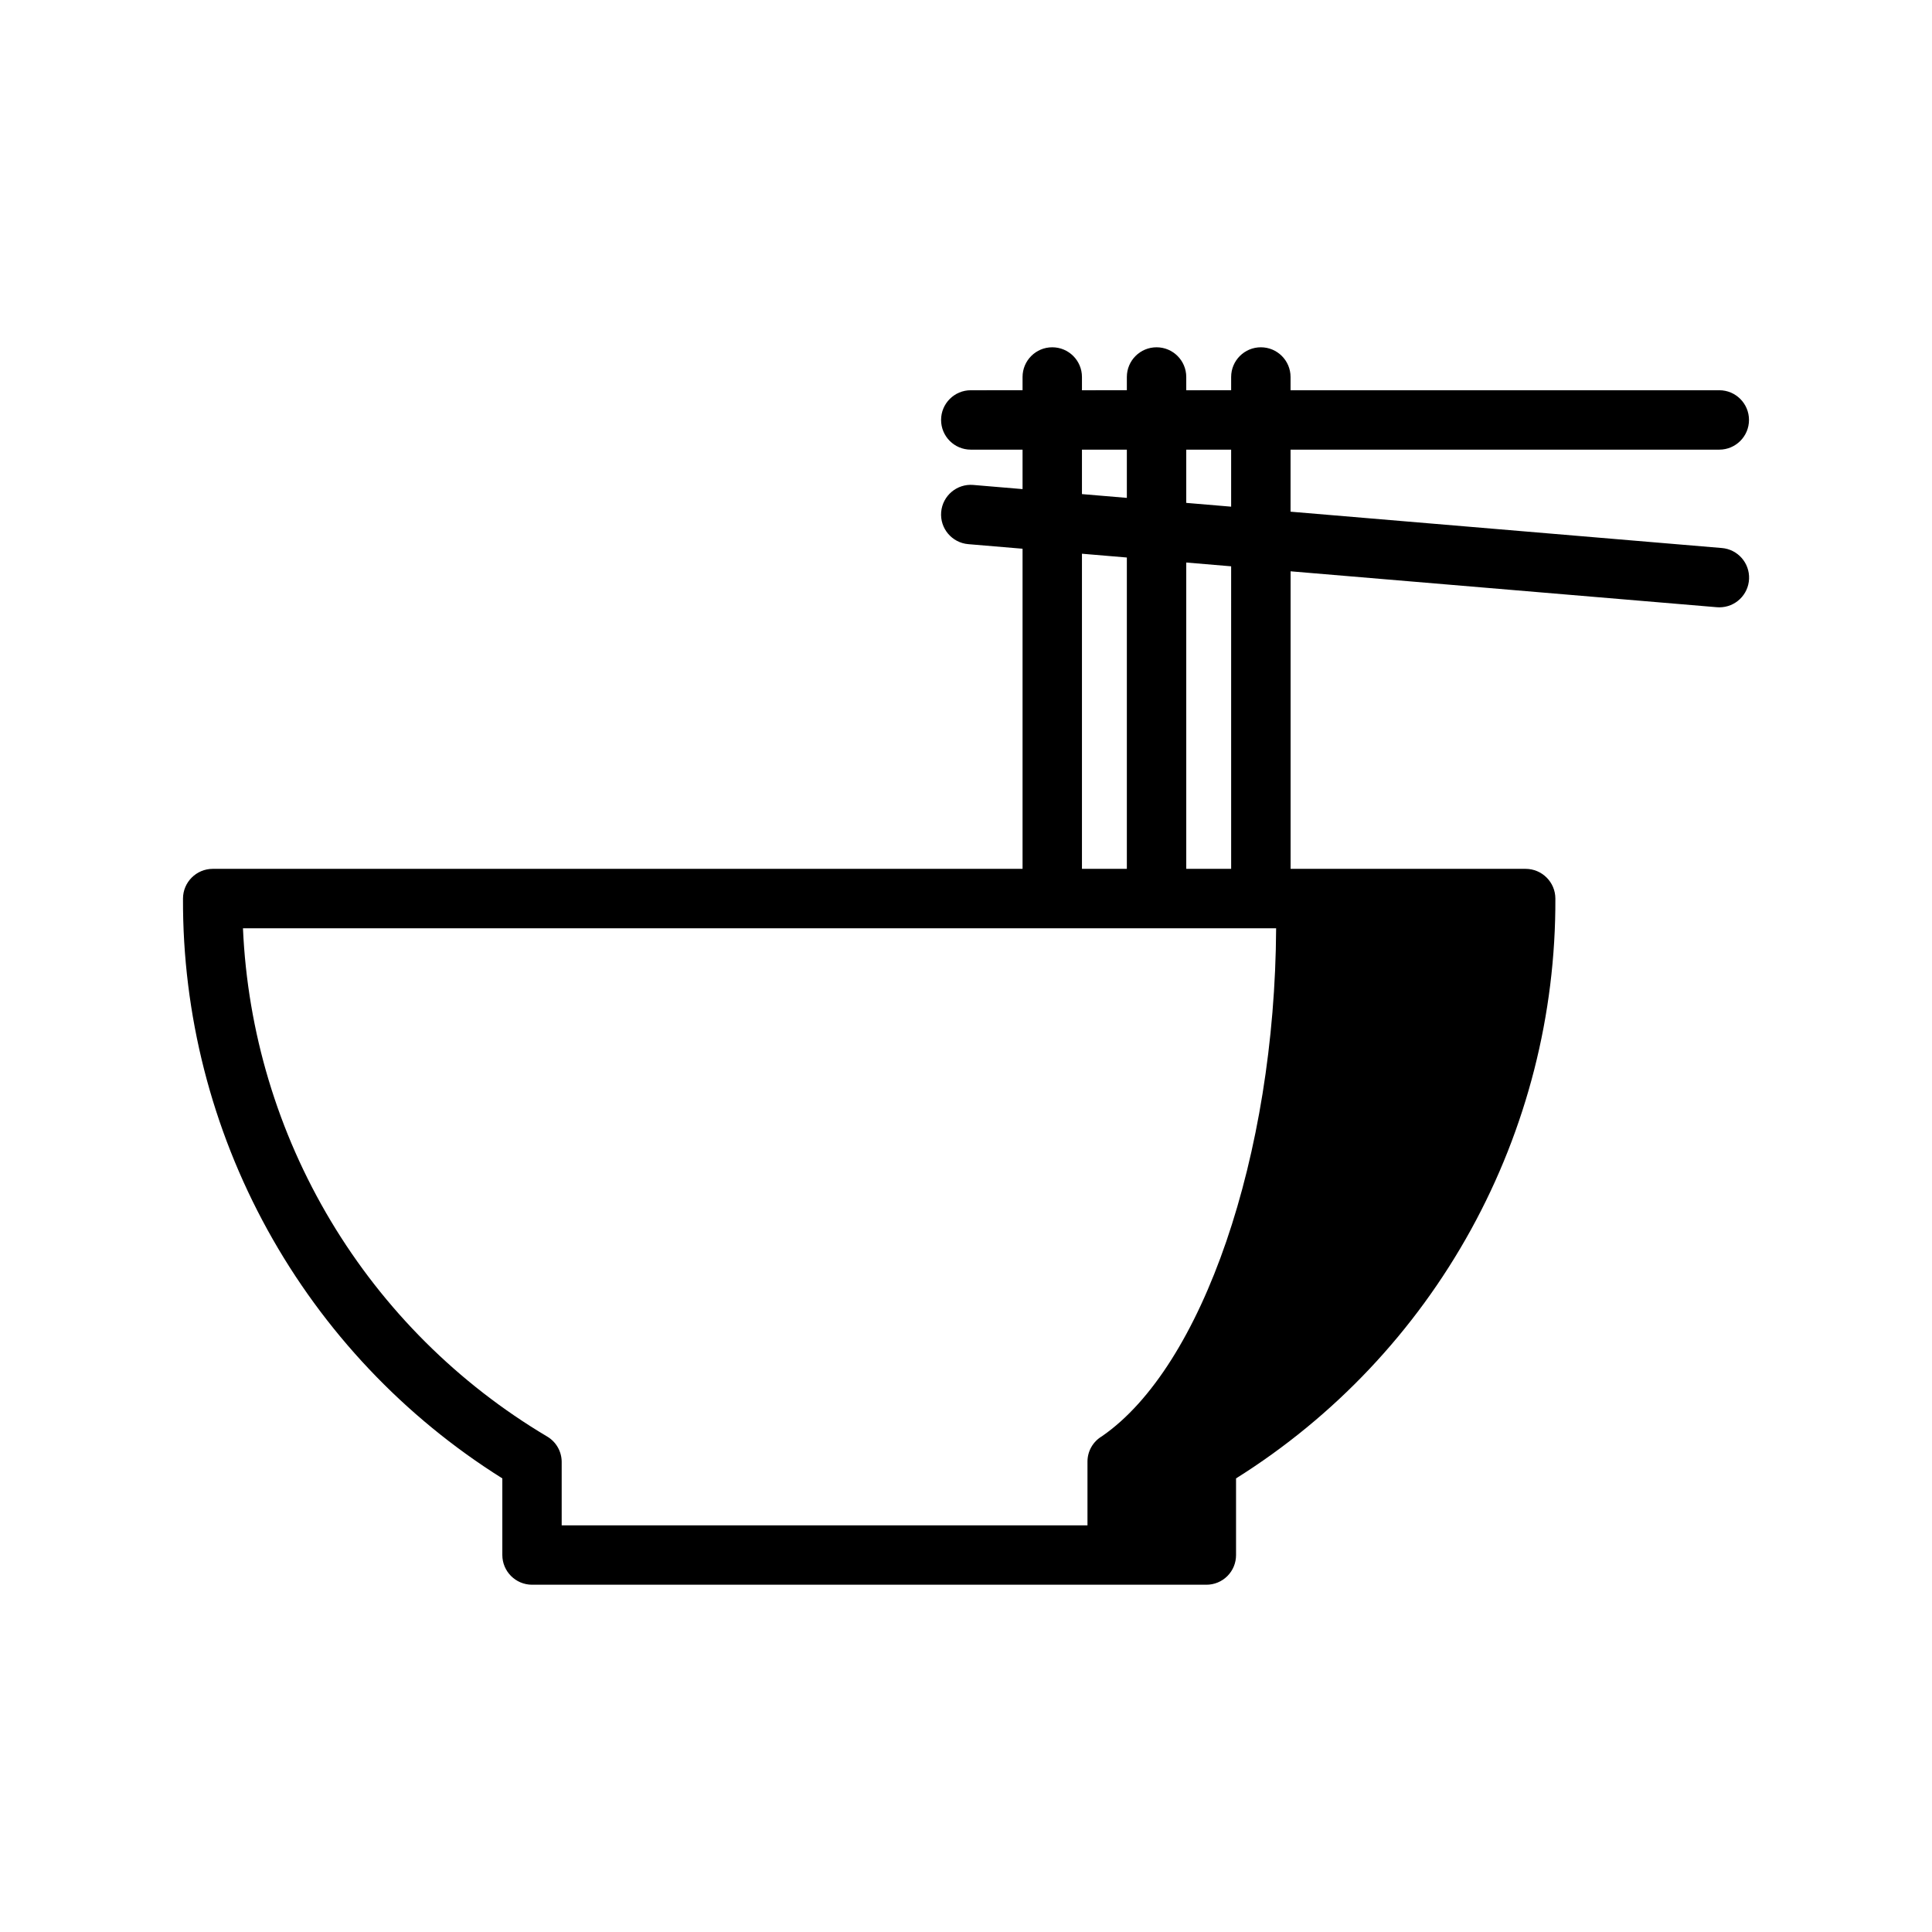 <?xml version="1.0" encoding="UTF-8"?>
<!-- Uploaded to: SVG Repo, www.svgrepo.com, Generator: SVG Repo Mixer Tools -->
<svg fill="#000000" width="800px" height="800px" version="1.1" viewBox="144 144 512 512" xmlns="http://www.w3.org/2000/svg">
 <path d="m600.29 289.23-114.28-9.629v-16.441h113.62c4.348 0 7.871-3.523 7.871-7.871s-3.523-7.871-7.871-7.871h-113.62v-3.512c0-4.348-3.523-7.871-7.871-7.871s-7.871 3.523-7.871 7.871v3.508l-11.898 0.004v-3.512c0-4.348-3.523-7.871-7.871-7.871s-7.871 3.523-7.871 7.871v3.508l-11.898 0.004v-3.512c0-4.348-3.523-7.871-7.871-7.871s-7.871 3.523-7.871 7.871v3.508l-13.719 0.004c-4.348 0-7.871 3.523-7.871 7.871s3.523 7.871 7.871 7.871h13.719v10.457l-13.059-1.102c-4.332-0.367-8.141 2.852-8.508 7.184-0.363 4.332 2.852 8.141 7.188 8.508l14.379 1.211v84.836h-214.62c-4.34 0.012-7.859 3.531-7.871 7.871-0.121 30.695 7.586 60.914 22.395 87.801 14.805 26.887 36.223 49.555 62.23 65.863v20.309c0.012 4.344 3.527 7.859 7.871 7.871h178.7c2.09 0.008 4.098-0.82 5.574-2.297 1.477-1.477 2.305-3.484 2.297-5.574v-20.309c26.008-16.309 47.426-38.977 62.23-65.863 14.809-26.887 22.516-57.105 22.395-87.801-0.012-4.34-3.531-7.859-7.871-7.871h-62.297v-78.852l112.96 9.516c0.227 0.02 0.449 0.027 0.668 0.027 4.223 0.004 7.695-3.324 7.871-7.543 0.176-4.219-3.008-7.824-7.215-8.172zm-141.92-26.07h11.895v15.113l-11.895-1.004zm0 29.914 11.895 1.004 0.004 80.176h-11.898zm-27.641-29.914h11.898v12.785l-11.898-1.004zm0 27.582 11.898 1.004v82.508h-11.898zm5.32 233.87c-2.402 1.406-3.871 3.984-3.856 6.769v16.848h-139.34v-16.848c-0.02-2.754-1.484-5.293-3.856-6.691-23.562-13.992-43.27-33.633-57.344-57.148-14.074-23.516-22.07-50.164-23.266-77.543h273.8c-0.312 60.203-19.516 116.23-46.141 134.61z"/>
</svg>